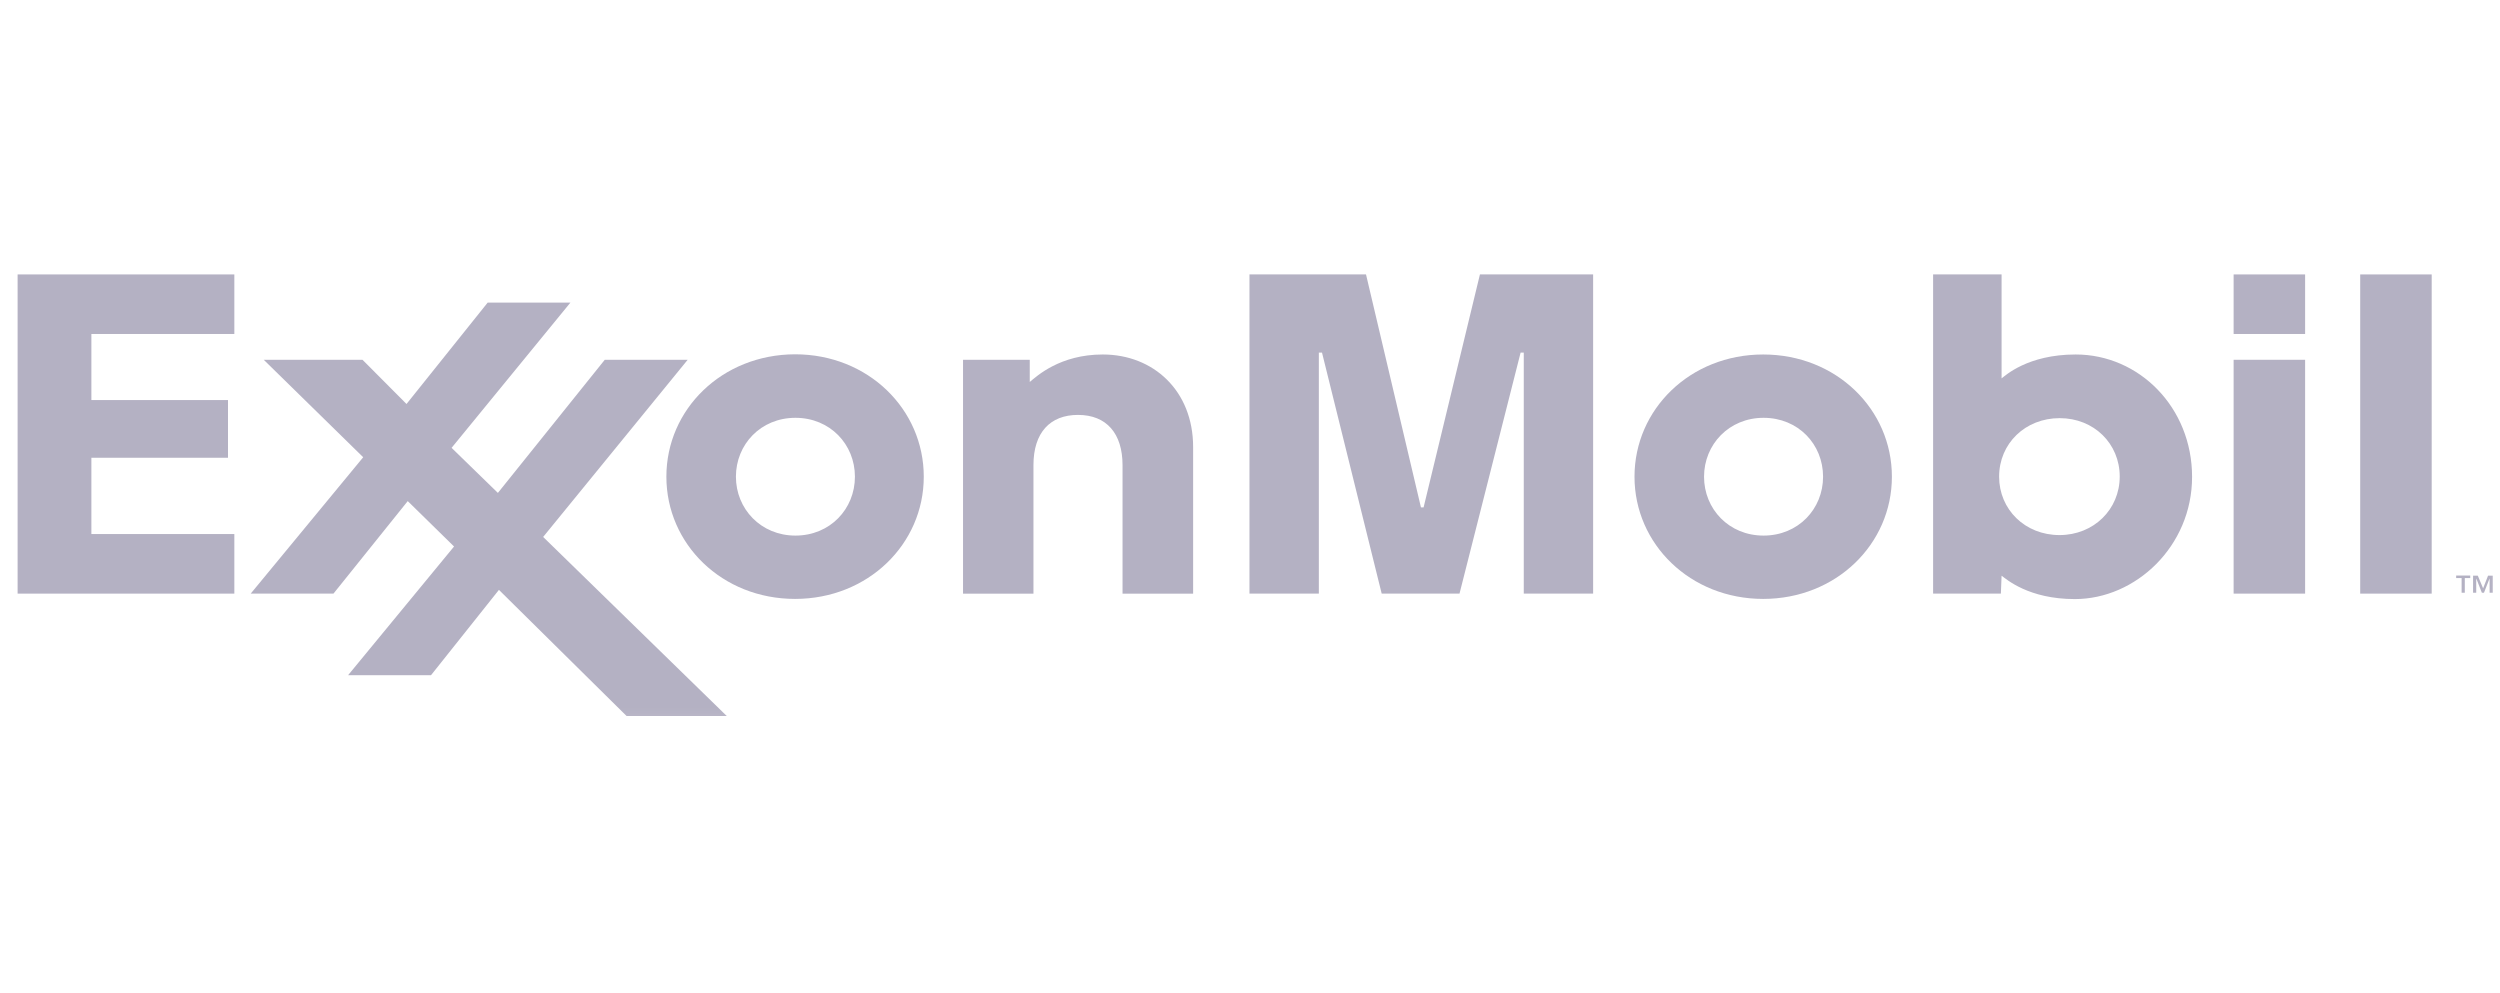 <svg width="136" height="54" viewBox="0 0 136 54" fill="none" xmlns="http://www.w3.org/2000/svg">
<g clip-path="url(#clip0_11_599)">
<mask id="mask0_11_599" style="mask-type:luminance" maskUnits="userSpaceOnUse" x="0" y="14" width="136" height="26">
<path d="M136 14H0V40H136V14Z" fill="white"/>
</mask>
<g mask="url(#mask0_11_599)">
<mask id="mask1_11_599" style="mask-type:luminance" maskUnits="userSpaceOnUse" x="-16" y="2" width="168" height="38">
<path d="M151.899 2.857H-15.324V39.88H151.899V2.857Z" fill="white"/>
</mask>
<g mask="url(#mask1_11_599)">
<path d="M134.381 31.448H134.085V32.246H133.912V31.448H133.615V31.309H134.381V31.448ZM135.081 32.005L135.349 31.318H135.607V32.246H135.435V31.485H135.425L135.128 32.246H135.014L134.717 31.485H134.707V32.246H134.535V31.318H134.793L135.081 32.005Z" fill="#B4B1C3"/>
</g>
<mask id="mask2_11_599" style="mask-type:luminance" maskUnits="userSpaceOnUse" x="-16" y="2" width="168" height="38">
<path d="M151.899 2.857H-15.324V39.88H151.899V2.857Z" fill="white"/>
</mask>
<g mask="url(#mask2_11_599)">
<path d="M52.389 19.572H56.019V20.779C56.411 20.454 57.666 19.284 59.993 19.284C62.732 19.284 64.906 21.244 64.906 24.317V32.294H61.066V25.301C61.066 23.593 60.204 22.571 58.643 22.571C57.13 22.571 56.22 23.528 56.22 25.301V32.294H52.389V19.572Z" fill="#B4B1C3"/>
</g>
<mask id="mask3_11_599" style="mask-type:luminance" maskUnits="userSpaceOnUse" x="-16" y="2" width="168" height="38">
<path d="M151.899 2.857H-15.324V39.88H151.899V2.857Z" fill="white"/>
</mask>
<g mask="url(#mask3_11_599)">
<path d="M88.917 25.933C88.917 29.601 91.953 32.581 95.918 32.581C99.883 32.581 102.919 29.601 102.919 25.933C102.919 22.265 99.893 19.284 95.918 19.284C91.944 19.284 88.917 22.265 88.917 25.933ZM92.7 25.933C92.7 24.178 94.06 22.729 95.938 22.729C97.824 22.729 99.175 24.169 99.175 25.933C99.175 27.688 97.824 29.136 95.938 29.136C94.051 29.136 92.7 27.688 92.7 25.933Z" fill="#B4B1C3"/>
</g>
<mask id="mask4_11_599" style="mask-type:luminance" maskUnits="userSpaceOnUse" x="-16" y="2" width="168" height="38">
<path d="M151.899 2.857H-15.324V39.88H151.899V2.857Z" fill="white"/>
</mask>
<g mask="url(#mask4_11_599)">
<path d="M36.251 25.932C36.251 29.6 39.277 32.581 43.252 32.581C47.217 32.581 50.253 29.6 50.253 25.932C50.253 22.264 47.227 19.274 43.252 19.274C39.277 19.284 36.251 22.264 36.251 25.932ZM40.034 25.932C40.034 24.177 41.384 22.729 43.271 22.729C45.158 22.729 46.508 24.177 46.508 25.932C46.508 27.687 45.158 29.136 43.271 29.136C41.394 29.136 40.034 27.687 40.034 25.932Z" fill="#B4B1C3"/>
</g>
<mask id="mask5_11_599" style="mask-type:luminance" maskUnits="userSpaceOnUse" x="-16" y="2" width="168" height="38">
<path d="M151.899 2.857H-15.324V39.88H151.899V2.857Z" fill="white"/>
</mask>
<g mask="url(#mask5_11_599)">
<path d="M121.509 14.929H125.398V18.169H121.509V14.929ZM121.509 19.572H125.398V32.293H121.509V19.572Z" fill="#B4B1C3"/>
</g>
<mask id="mask6_11_599" style="mask-type:luminance" maskUnits="userSpaceOnUse" x="-16" y="2" width="168" height="38">
<path d="M151.899 2.857H-15.324V39.88H151.899V2.857Z" fill="white"/>
</mask>
<g mask="url(#mask6_11_599)">
<path d="M132.284 14.929H128.395V32.293H132.284V14.929Z" fill="#B4B1C3"/>
</g>
<mask id="mask7_11_599" style="mask-type:luminance" maskUnits="userSpaceOnUse" x="-16" y="2" width="168" height="38">
<path d="M151.899 2.857H-15.324V39.88H151.899V2.857Z" fill="white"/>
</mask>
<g mask="url(#mask7_11_599)">
<path d="M108.848 32.293L108.886 31.318C109.154 31.513 110.361 32.59 112.87 32.59C116.175 32.59 119.249 29.721 119.249 25.942C119.249 22.162 116.366 19.284 112.918 19.284C110.285 19.284 109.068 20.454 108.886 20.584V14.929H105.161V32.293H108.848ZM115.313 25.923C115.313 27.715 113.895 29.108 112.037 29.108C110.16 29.108 108.752 27.715 108.752 25.932C108.752 24.122 110.179 22.747 112.047 22.747C113.914 22.747 115.313 24.14 115.313 25.923Z" fill="#B4B1C3"/>
</g>
<mask id="mask8_11_599" style="mask-type:luminance" maskUnits="userSpaceOnUse" x="-16" y="2" width="168" height="38">
<path d="M151.899 2.857H-15.324V39.88H151.899V2.857Z" fill="white"/>
</mask>
<g mask="url(#mask8_11_599)">
<path d="M13.638 32.293L19.758 24.874L14.347 19.572H19.72L22.114 21.977L26.53 16.461H31.031L24.566 24.363L27.085 26.814L32.899 19.572H37.41L29.547 29.21L39.536 38.951H34.086L27.142 32.089L23.446 36.732H18.935L24.7 29.73L22.181 27.26L18.14 32.293H13.638Z" fill="#B4B1C3"/>
</g>
<mask id="mask9_11_599" style="mask-type:luminance" maskUnits="userSpaceOnUse" x="-16" y="2" width="168" height="38">
<path d="M151.899 2.857H-15.324V39.88H151.899V2.857Z" fill="white"/>
</mask>
<g mask="url(#mask9_11_599)">
<path d="M0.958 14.929H12.748V18.169H4.971V21.763H12.403V24.902H4.971V29.052H12.748V32.293H0.958V14.929Z" fill="#B4B1C3"/>
</g>
<mask id="mask10_11_599" style="mask-type:luminance" maskUnits="userSpaceOnUse" x="-16" y="2" width="168" height="38">
<path d="M151.899 2.857H-15.324V39.88H151.899V2.857Z" fill="white"/>
</mask>
<g mask="url(#mask10_11_599)">
<path d="M67.971 14.929H74.311L77.3 27.604H77.443L80.508 14.929H86.666V32.293H82.893V19.182H82.721L79.397 32.293H75.164L71.917 19.182H71.745V32.293H67.971V14.929Z" fill="#B4B1C3"/>
</g>
</g>
</g>
<defs>
<clipPath id="clip0_11_599">
<rect width="136" height="54" fill="white"/>
</clipPath>
</defs>
</svg>
